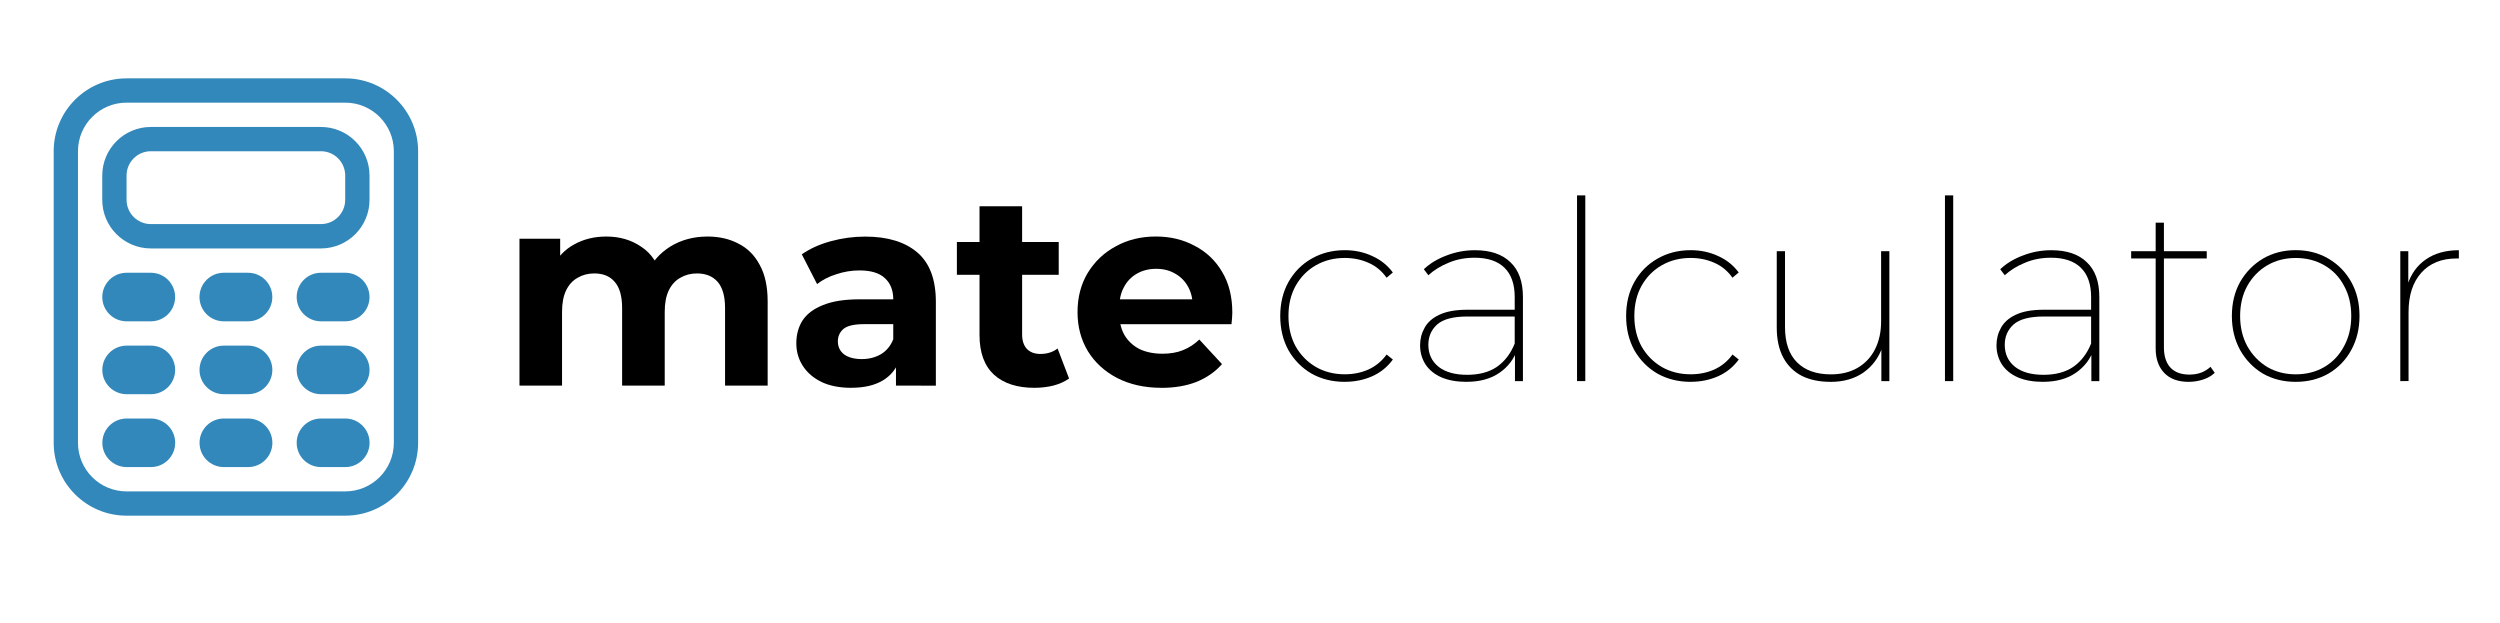 <?xml version="1.0" encoding="UTF-8" standalone="no"?>
<!-- Created with Inkscape (http://www.inkscape.org/) -->

<svg
   width="293"
   height="73"
   viewBox="0 0 77.523 19.315"
   version="1.1"
   id="svg1628"
   inkscape:version="1.2.2 (732a01da63, 2022-12-09)"
   sodipodi:docname="logo_full.svg"
   xmlns:inkscape="http://www.inkscape.org/namespaces/inkscape"
   xmlns:sodipodi="http://sodipodi.sourceforge.net/DTD/sodipodi-0.dtd"
   xmlns="http://www.w3.org/2000/svg"
   xmlns:svg="http://www.w3.org/2000/svg">
  <sodipodi:namedview
     id="namedview1630"
     pagecolor="#ffffff"
     bordercolor="#000000"
     borderopacity="0.25"
     inkscape:showpageshadow="2"
     inkscape:pageopacity="0.0"
     inkscape:pagecheckerboard="0"
     inkscape:deskcolor="#d1d1d1"
     inkscape:document-units="mm"
     showgrid="false"
     inkscape:zoom="2.9540684"
     inkscape:cx="121.52731"
     inkscape:cy="54.501108"
     inkscape:window-width="1920"
     inkscape:window-height="1009"
     inkscape:window-x="-8"
     inkscape:window-y="-8"
     inkscape:window-maximized="1"
     inkscape:current-layer="layer1" />
  <defs
     id="defs1625" />
  <g
     inkscape:label="Слой 1"
     inkscape:groupmode="layer"
     id="layer1">
    <path
       d="m 3.924,3.183 c -0.832,0 -1.507,0.675 -1.507,1.507 v 9.041 c 0,0.832 0.675,1.507 1.507,1.507 h 6.781 c 0.832,0 1.507,-0.675 1.507,-1.507 V 4.69 c 0,-0.832 -0.675,-1.507 -1.507,-1.507 z m 0,-0.753 h 6.781 c 1.248,0 2.26,1.012 2.26,2.26 v 9.041 c 0,1.248 -1.012,2.26 -2.26,2.26 H 3.924 c -1.248,0 -2.26,-1.012 -2.26,-2.26 V 4.69 c 0,-1.248 1.012,-2.26 2.26,-2.26 z m 0.753,2.26 c -0.416,0 -0.753,0.337 -0.753,0.753 v 0.753 c 0,0.416 0.337,0.753 0.753,0.753 h 5.274 c 0.416,0 0.753,-0.337 0.753,-0.753 v -0.753 c 0,-0.416 -0.337,-0.753 -0.753,-0.753 z m 0,-0.753 h 5.274 c 0.832,0 1.507,0.675 1.507,1.507 v 0.753 c 0,0.832 -0.675,1.507 -1.507,1.507 h -5.274 c -0.832,0 -1.507,-0.675 -1.507,-1.507 v -0.753 c 0,-0.832 0.675,-1.507 1.507,-1.507 z m -0.753,4.521 h 0.753 c 0.416,0 0.753,0.337 0.753,0.753 0,0.416 -0.337,0.753 -0.753,0.753 h -0.753 c -0.416,0 -0.753,-0.337 -0.753,-0.753 0,-0.416 0.337,-0.753 0.753,-0.753 z m 3.014,0 h 0.753 c 0.416,0 0.753,0.337 0.753,0.753 0,0.416 -0.337,0.753 -0.753,0.753 h -0.753 c -0.416,0 -0.753,-0.337 -0.753,-0.753 0,-0.416 0.337,-0.753 0.753,-0.753 z m 3.014,0 h 0.753 c 0.416,0 0.753,0.337 0.753,0.753 0,0.416 -0.337,0.753 -0.753,0.753 H 9.952 c -0.416,0 -0.753,-0.337 -0.753,-0.753 0,-0.416 0.337,-0.753 0.753,-0.753 z m -6.027,2.26 h 0.753 c 0.416,0 0.753,0.337 0.753,0.753 0,0.416 -0.337,0.753 -0.753,0.753 h -0.753 c -0.416,0 -0.753,-0.337 -0.753,-0.753 0,-0.416 0.337,-0.753 0.753,-0.753 z m 3.014,0 h 0.753 c 0.416,0 0.753,0.337 0.753,0.753 0,0.416 -0.337,0.753 -0.753,0.753 h -0.753 c -0.416,0 -0.753,-0.337 -0.753,-0.753 0,-0.416 0.337,-0.753 0.753,-0.753 z m 3.014,0 h 0.753 c 0.416,0 0.753,0.337 0.753,0.753 0,0.416 -0.337,0.753 -0.753,0.753 H 9.952 c -0.416,0 -0.753,-0.337 -0.753,-0.753 0,-0.416 0.337,-0.753 0.753,-0.753 z m -6.027,2.26 h 0.753 c 0.416,0 0.753,0.337 0.753,0.753 0,0.416 -0.337,0.753 -0.753,0.753 h -0.753 c -0.416,0 -0.753,-0.337 -0.753,-0.753 0,-0.416 0.337,-0.753 0.753,-0.753 z m 3.014,0 h 0.753 c 0.416,0 0.753,0.337 0.753,0.753 0,0.416 -0.337,0.753 -0.753,0.753 h -0.753 c -0.416,0 -0.753,-0.337 -0.753,-0.753 0,-0.416 0.337,-0.753 0.753,-0.753 z m 3.014,0 h 0.753 c 0.416,0 0.753,0.337 0.753,0.753 0,0.416 -0.337,0.753 -0.753,0.753 H 9.952 c -0.416,0 -0.753,-0.337 -0.753,-0.753 0,-0.416 0.337,-0.753 0.753,-0.753 z"
       id="path2"
       style="fill:#3288ba;fill-opacity:1;stroke-width:0.007" />
    <g
       aria-label="mate"
       id="text380"
       style="font-weight:300;font-size:8.467px;line-height:0;font-family:Montserrat;-inkscape-font-specification:'Montserrat Light';text-align:center;text-anchor:middle;stroke-width:0.3;stroke-linejoin:bevel;paint-order:markers stroke fill">
      <path
         d="m 21.941,7.335 q 0.542,0 0.957,0.22 0.423,0.212 0.66,0.66 0.246,0.44 0.246,1.135 v 2.608 h -1.321 V 9.554 q 0,-0.55 -0.229,-0.813 -0.229,-0.262 -0.643,-0.262 -0.288,0 -0.516,0.135 -0.229,0.127 -0.356,0.389 -0.127,0.262 -0.127,0.669 v 2.286 H 19.291 V 9.554 q 0,-0.55 -0.229,-0.813 -0.22,-0.262 -0.635,-0.262 -0.288,0 -0.516,0.135 -0.229,0.127 -0.356,0.389 -0.127,0.262 -0.127,0.669 v 2.286 H 16.108 V 7.403 h 1.262 V 8.648 L 17.132,8.284 q 0.237,-0.466 0.669,-0.703 0.44,-0.246 0.999,-0.246 0.627,0 1.092,0.322 0.474,0.313 0.627,0.965 L 20.053,8.495 q 0.229,-0.533 0.728,-0.847 0.508,-0.313 1.16,-0.313 z"
         style="font-weight:bold;-inkscape-font-specification:'Montserrat Bold'"
         id="path15020" />
      <path
         d="m 27.783,11.958 v -0.889 L 27.699,10.874 V 9.283 q 0,-0.423 -0.262,-0.66 -0.254,-0.237 -0.787,-0.237 -0.364,0 -0.72,0.119 -0.347,0.11 -0.593,0.305 l -0.474,-0.923 q 0.373,-0.262 0.897,-0.406 0.525,-0.144 1.067,-0.144 1.041,0 1.617,0.491 0.576,0.491 0.576,1.532 v 2.599 z m -1.389,0.068 q -0.533,0 -0.914,-0.178 -0.381,-0.186 -0.584,-0.5 -0.203,-0.313 -0.203,-0.703 0,-0.406 0.195,-0.711 0.203,-0.305 0.635,-0.474 0.432,-0.178 1.126,-0.178 h 1.211 v 0.77 h -1.067 q -0.466,0 -0.643,0.152 -0.169,0.152 -0.169,0.381 0,0.254 0.195,0.406 0.203,0.144 0.55,0.144 0.33,0 0.593,-0.152 0.262,-0.161 0.381,-0.466 l 0.203,0.61 q -0.144,0.44 -0.525,0.669 -0.381,0.229 -0.982,0.229 z"
         style="font-weight:bold;-inkscape-font-specification:'Montserrat Bold'"
         id="path15022" />
      <path
         d="m 32.076,12.026 q -0.804,0 -1.253,-0.406 -0.449,-0.415 -0.449,-1.228 V 6.396 h 1.321 v 3.979 q 0,0.288 0.152,0.449 0.152,0.152 0.415,0.152 0.313,0 0.533,-0.169 l 0.356,0.931 q -0.203,0.144 -0.491,0.22 -0.279,0.068 -0.584,0.068 z M 29.672,8.521 V 7.505 h 3.158 v 1.016 z"
         style="font-weight:bold;-inkscape-font-specification:'Montserrat Bold'"
         id="path15024" />
      <path
         d="m 36.013,12.026 q -0.779,0 -1.372,-0.305 -0.584,-0.305 -0.906,-0.83 -0.322,-0.533 -0.322,-1.211 0,-0.686 0.313,-1.211 0.322,-0.533 0.872,-0.83 0.55,-0.305 1.245,-0.305 0.669,0 1.202,0.288 0.542,0.279 0.855,0.813 0.313,0.525 0.313,1.262 0,0.076 -0.009,0.178 -0.009,0.093 -0.017,0.178 H 34.489 V 9.283 h 3.006 l -0.508,0.229 q 0,-0.356 -0.144,-0.618 -0.144,-0.262 -0.398,-0.406 -0.254,-0.152 -0.593,-0.152 -0.339,0 -0.601,0.152 -0.254,0.144 -0.398,0.415 -0.144,0.262 -0.144,0.627 v 0.203 q 0,0.373 0.161,0.66 0.169,0.279 0.466,0.432 0.305,0.144 0.711,0.144 0.364,0 0.635,-0.11 0.279,-0.11 0.508,-0.33 l 0.703,0.762 q -0.313,0.356 -0.787,0.55 -0.474,0.186 -1.092,0.186 z"
         style="font-weight:bold;-inkscape-font-specification:'Montserrat Bold'"
         id="path15026" />
    </g>
    <g
       aria-label="calculator"
       id="text6195"
       style="font-weight:300;font-size:7.761px;line-height:0;font-family:Montserrat;-inkscape-font-specification:'Montserrat Light';text-align:center;text-anchor:middle;fill:#3288ba;stroke:#c5c5c5;stroke-width:0.3;stroke-linejoin:bevel;paint-order:markers stroke fill">
      <path
         d="m 41.701,11.841 q -0.574,0 -1.032,-0.256 -0.45,-0.264 -0.714,-0.722 -0.256,-0.466 -0.256,-1.063 0,-0.598 0.256,-1.056 0.264,-0.466 0.714,-0.722 0.458,-0.264 1.032,-0.264 0.458,0 0.846,0.179 0.388,0.171 0.644,0.512 L 42.997,8.612 Q 42.772,8.294 42.43,8.147 42.097,7.999 41.701,7.999 q -0.497,0 -0.893,0.225 -0.396,0.225 -0.629,0.636 -0.225,0.404 -0.225,0.939 0,0.536 0.225,0.947 0.233,0.404 0.629,0.636 0.396,0.225 0.893,0.225 0.396,0 0.73,-0.147 0.341,-0.155 0.567,-0.466 l 0.194,0.155 q -0.256,0.349 -0.644,0.52 -0.388,0.171 -0.846,0.171 z"
         style="font-weight:200;-inkscape-font-specification:'Montserrat Ultra-Light';fill:#000000;stroke:none"
         id="path15029" />
      <path
         d="m 46.978,11.818 v -0.939 l -0.008,-0.14 V 9.21 q 0,-0.598 -0.318,-0.908 -0.318,-0.31 -0.924,-0.31 -0.442,0 -0.807,0.155 -0.365,0.147 -0.629,0.388 l -0.14,-0.186 q 0.287,-0.272 0.706,-0.427 0.419,-0.163 0.877,-0.163 0.722,0 1.102,0.373 0.388,0.365 0.388,1.079 v 2.608 z m -1.498,0.023 q -0.458,0 -0.784,-0.14 -0.318,-0.14 -0.489,-0.396 -0.171,-0.264 -0.171,-0.598 0,-0.295 0.14,-0.543 0.14,-0.256 0.458,-0.404 0.326,-0.155 0.869,-0.155 h 1.56 v 0.21 h -1.56 q -0.66,0 -0.939,0.248 -0.272,0.248 -0.272,0.629 0,0.427 0.318,0.683 0.318,0.248 0.885,0.248 0.559,0 0.924,-0.248 0.365,-0.256 0.551,-0.722 l 0.085,0.171 q -0.155,0.458 -0.559,0.737 -0.404,0.279 -1.017,0.279 z"
         style="font-weight:200;-inkscape-font-specification:'Montserrat Ultra-Light';fill:#000000;stroke:none"
         id="path15031" />
      <path
         d="M 48.903,11.818 V 6.059 h 0.256 v 5.759 z"
         style="font-weight:200;-inkscape-font-specification:'Montserrat Ultra-Light';fill:#000000;stroke:none"
         id="path15033" />
      <path
         d="m 52.427,11.841 q -0.574,0 -1.032,-0.256 -0.45,-0.264 -0.714,-0.722 -0.256,-0.466 -0.256,-1.063 0,-0.598 0.256,-1.056 0.264,-0.466 0.714,-0.722 0.458,-0.264 1.032,-0.264 0.458,0 0.846,0.179 0.388,0.171 0.644,0.512 L 53.723,8.612 Q 53.498,8.294 53.156,8.147 52.823,7.999 52.427,7.999 q -0.497,0 -0.893,0.225 -0.396,0.225 -0.629,0.636 -0.225,0.404 -0.225,0.939 0,0.536 0.225,0.947 0.233,0.404 0.629,0.636 0.396,0.225 0.893,0.225 0.396,0 0.73,-0.147 0.341,-0.155 0.567,-0.466 l 0.194,0.155 q -0.256,0.349 -0.644,0.52 -0.388,0.171 -0.846,0.171 z"
         style="font-weight:200;-inkscape-font-specification:'Montserrat Ultra-Light';fill:#000000;stroke:none"
         id="path15035" />
      <path
         d="m 56.765,11.841 q -0.52,0 -0.893,-0.186 -0.373,-0.194 -0.574,-0.567 -0.202,-0.38 -0.202,-0.931 V 7.79 h 0.256 v 2.352 q 0,0.722 0.373,1.094 0.373,0.373 1.048,0.373 0.481,0 0.83,-0.202 0.357,-0.21 0.543,-0.582 0.186,-0.373 0.186,-0.861 V 7.79 h 0.256 v 4.028 h -0.248 v -1.125 l 0.031,0.07 q -0.171,0.497 -0.59,0.792 -0.419,0.287 -1.017,0.287 z"
         style="font-weight:200;-inkscape-font-specification:'Montserrat Ultra-Light';fill:#000000;stroke:none"
         id="path15037" />
      <path
         d="M 60.312,11.818 V 6.059 h 0.256 v 5.759 z"
         style="font-weight:200;-inkscape-font-specification:'Montserrat Ultra-Light';fill:#000000;stroke:none"
         id="path15039" />
      <path
         d="m 64.852,11.818 v -0.939 l -0.008,-0.14 V 9.21 q 0,-0.598 -0.318,-0.908 -0.318,-0.31 -0.924,-0.31 -0.442,0 -0.807,0.155 -0.365,0.147 -0.629,0.388 l -0.14,-0.186 q 0.287,-0.272 0.706,-0.427 0.419,-0.163 0.877,-0.163 0.722,0 1.102,0.373 0.388,0.365 0.388,1.079 v 2.608 z m -1.498,0.023 q -0.458,0 -0.784,-0.14 -0.318,-0.14 -0.489,-0.396 -0.171,-0.264 -0.171,-0.598 0,-0.295 0.14,-0.543 0.14,-0.256 0.458,-0.404 0.326,-0.155 0.869,-0.155 h 1.56 v 0.21 h -1.56 q -0.66,0 -0.939,0.248 -0.272,0.248 -0.272,0.629 0,0.427 0.318,0.683 0.318,0.248 0.885,0.248 0.559,0 0.924,-0.248 0.365,-0.256 0.551,-0.722 l 0.085,0.171 q -0.155,0.458 -0.559,0.737 -0.404,0.279 -1.017,0.279 z"
         style="font-weight:200;-inkscape-font-specification:'Montserrat Ultra-Light';fill:#000000;stroke:none"
         id="path15041" />
      <path
         d="m 67.871,11.841 q -0.497,0 -0.761,-0.279 -0.264,-0.279 -0.264,-0.753 V 6.905 h 0.256 v 3.865 q 0,0.411 0.202,0.629 0.202,0.217 0.59,0.217 0.396,0 0.652,-0.241 l 0.132,0.186 q -0.147,0.14 -0.365,0.21 -0.217,0.07 -0.442,0.07 z M 66.086,8.015 V 7.79 h 2.344 v 0.225 z"
         style="font-weight:200;-inkscape-font-specification:'Montserrat Ultra-Light';fill:#000000;stroke:none"
         id="path15043" />
      <path
         d="m 71.188,11.841 q -0.567,0 -1.017,-0.256 -0.442,-0.264 -0.706,-0.73 -0.256,-0.466 -0.256,-1.056 0,-0.598 0.256,-1.056 0.264,-0.458 0.706,-0.722 0.45,-0.264 1.017,-0.264 0.567,0 1.017,0.264 0.45,0.264 0.706,0.722 0.256,0.458 0.256,1.056 0,0.59 -0.256,1.056 -0.256,0.466 -0.706,0.73 -0.45,0.256 -1.017,0.256 z m 0,-0.233 q 0.497,0 0.885,-0.225 0.396,-0.233 0.613,-0.644 0.225,-0.411 0.225,-0.939 0,-0.536 -0.225,-0.939 -0.217,-0.411 -0.613,-0.636 -0.388,-0.225 -0.885,-0.225 -0.489,0 -0.877,0.225 -0.388,0.225 -0.621,0.636 -0.225,0.404 -0.225,0.939 0,0.528 0.225,0.939 0.233,0.411 0.621,0.644 0.388,0.225 0.877,0.225 z"
         style="font-weight:200;-inkscape-font-specification:'Montserrat Ultra-Light';fill:#000000;stroke:none"
         id="path15045" />
      <path
         d="M 74.432,11.818 V 7.79 h 0.248 V 8.9 l -0.023,-0.07 Q 74.82,8.325 75.223,8.046 75.635,7.759 76.248,7.759 v 0.256 q -0.016,0 -0.039,0 -0.016,0 -0.031,0 -0.699,0 -1.094,0.442 -0.396,0.442 -0.396,1.218 v 2.142 z"
         style="font-weight:200;-inkscape-font-specification:'Montserrat Ultra-Light';fill:#000000;stroke:none"
         id="path15047" />
    </g>
  </g>
</svg>

